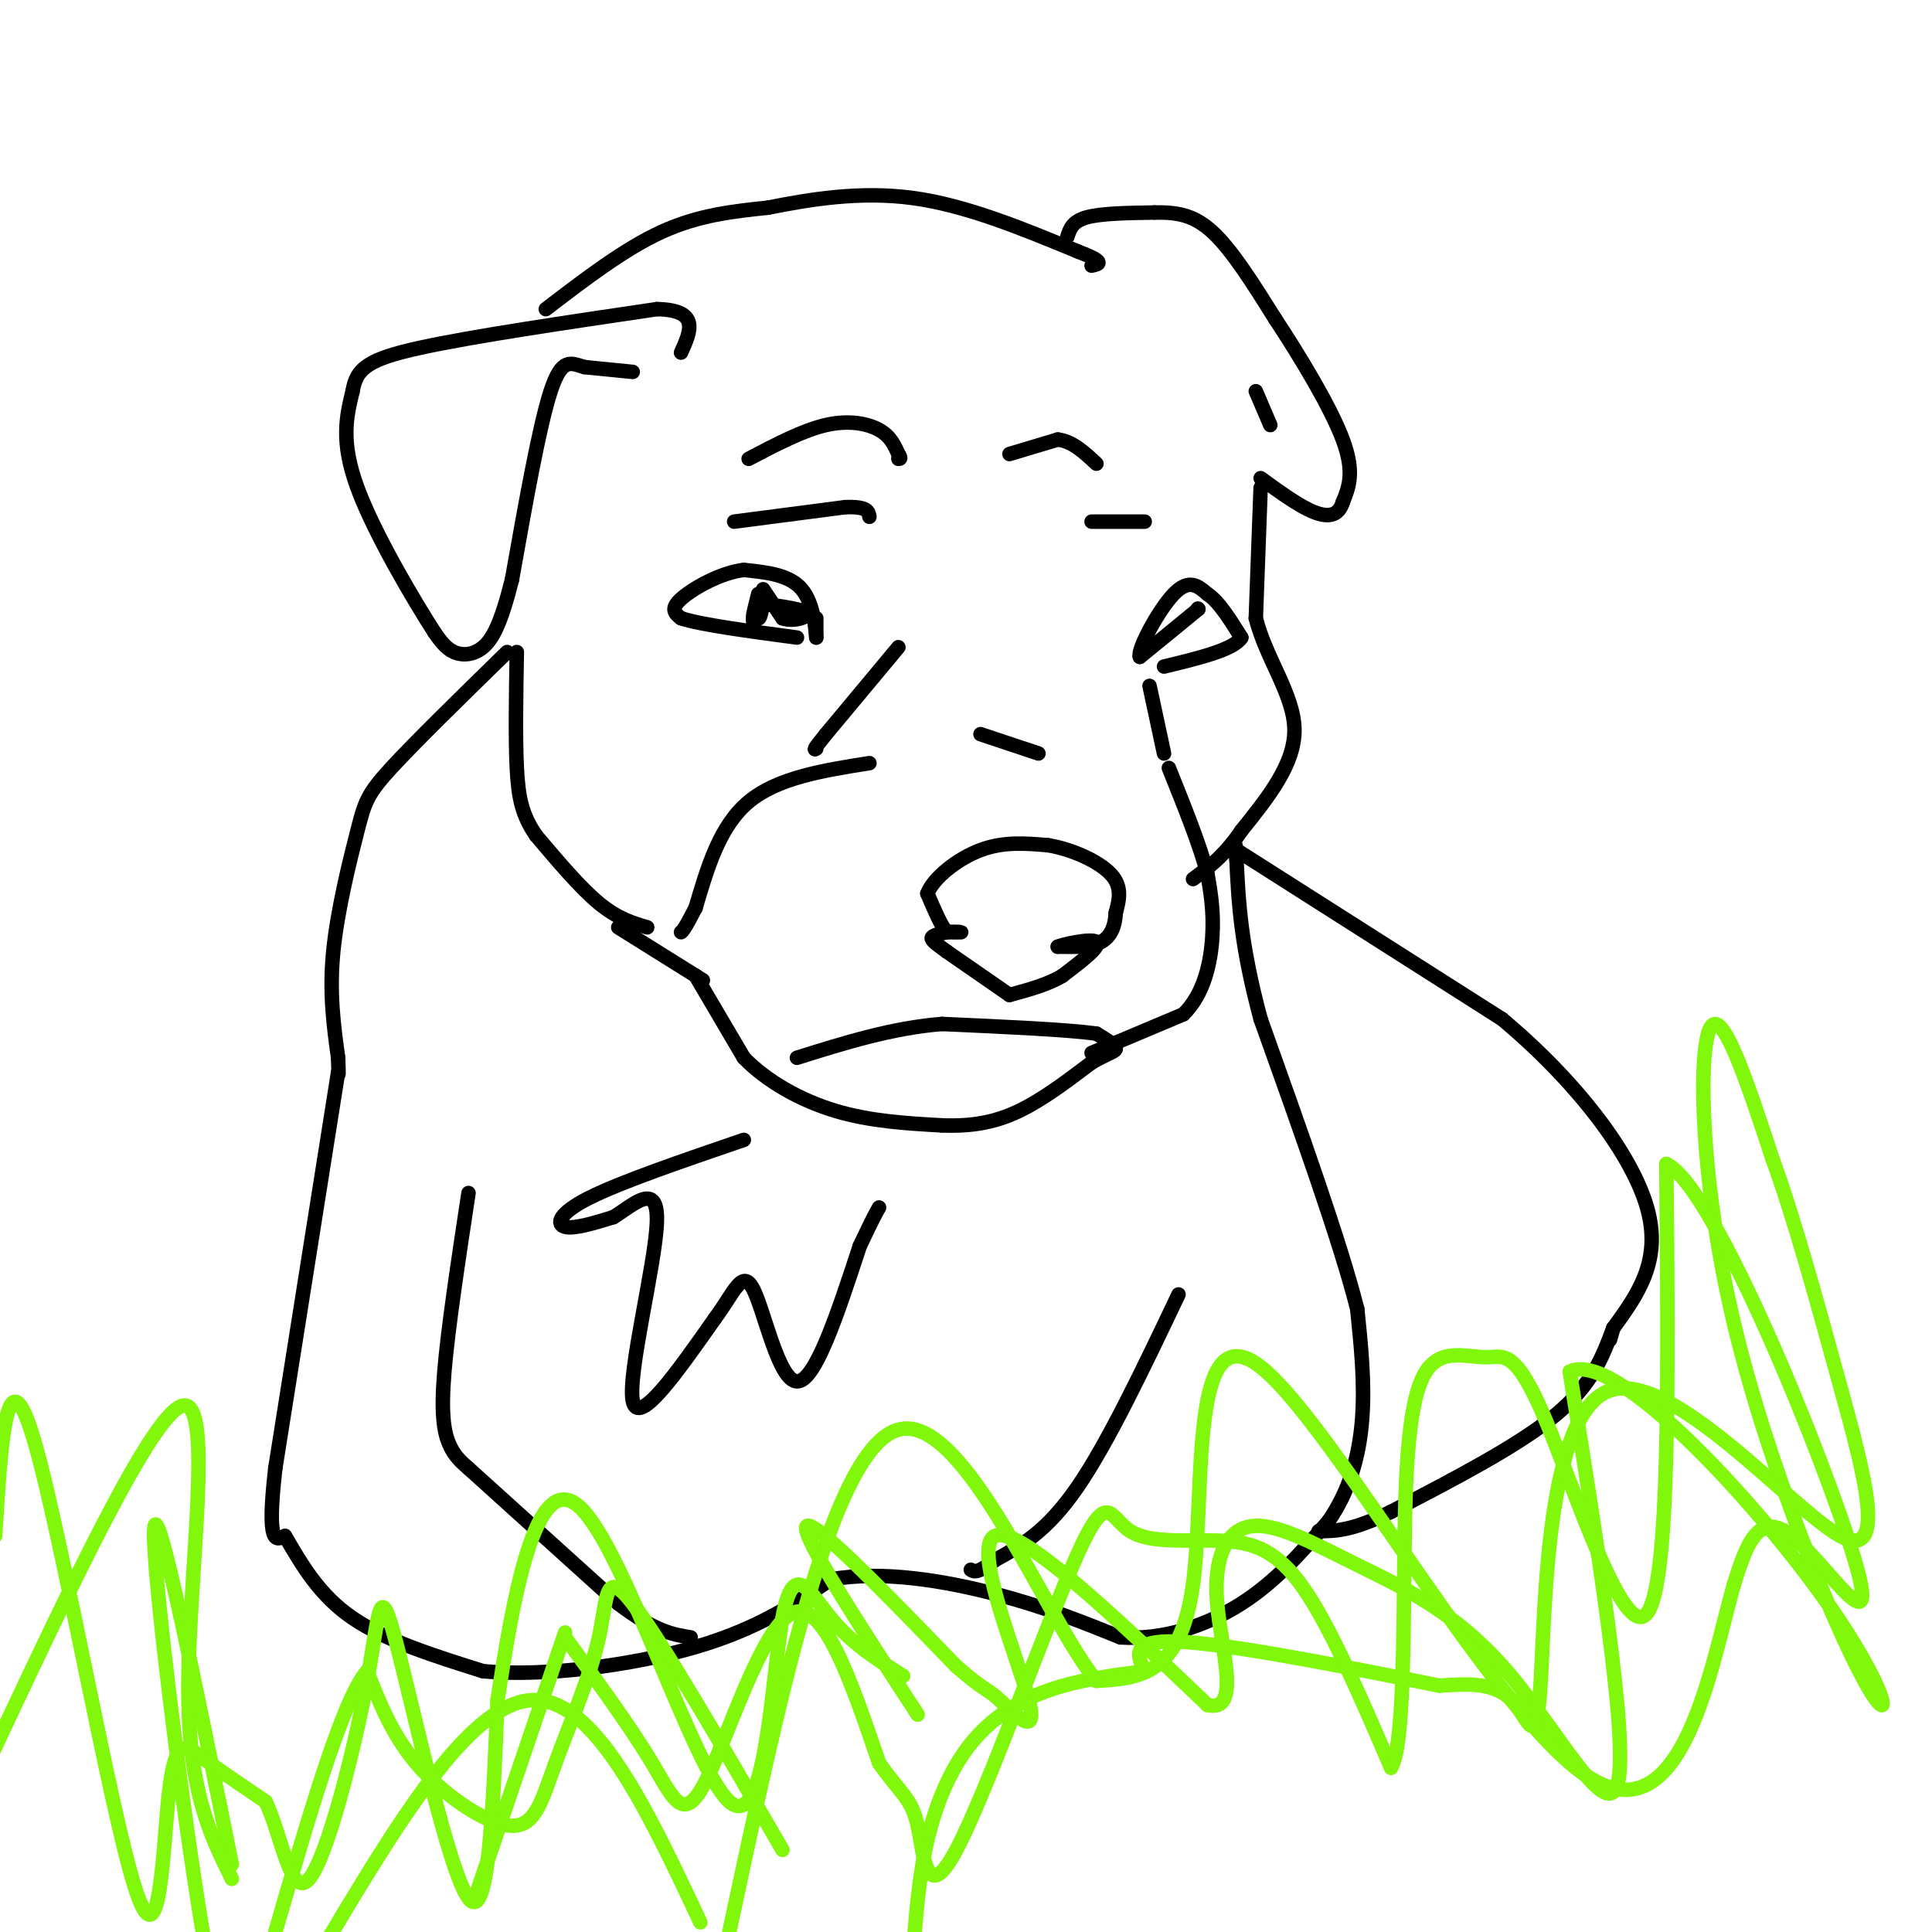 <svg viewBox='0 0 400 400' version='1.1' xmlns='http://www.w3.org/2000/svg' xmlns:xlink='http://www.w3.org/1999/xlink'><g fill='none' stroke='#000000' stroke-width='3' stroke-linecap='round' stroke-linejoin='round'><path d='M128,192c0.000,0.000 16.000,10.000 16,10'/><path d='M144,202c2.667,1.667 1.333,0.833 0,0'/><path d='M144,202c0.000,0.000 10.000,17.000 10,17'/><path d='M154,219c4.800,4.956 11.800,8.844 19,11c7.200,2.156 14.600,2.578 22,3'/><path d='M195,233c6.311,0.244 11.089,-0.644 16,-3c4.911,-2.356 9.956,-6.178 15,-10'/><path d='M226,220c3.622,-2.089 5.178,-2.311 5,-3c-0.178,-0.689 -2.089,-1.844 -4,-3'/><path d='M227,214c-6.000,-0.833 -19.000,-1.417 -32,-2'/><path d='M195,212c-10.333,0.833 -20.167,3.917 -30,7'/><path d='M209,206c0.000,0.000 -13.000,-9.000 -13,-9'/><path d='M196,197c-2.822,-2.022 -3.378,-2.578 -3,-3c0.378,-0.422 1.689,-0.711 3,-1'/><path d='M196,193c1.267,-0.156 2.933,-0.044 3,0c0.067,0.044 -1.467,0.022 -3,0'/><path d='M196,193c-1.167,-1.333 -2.583,-4.667 -4,-8'/><path d='M192,185c1.200,-3.200 6.200,-7.200 11,-9c4.800,-1.800 9.400,-1.400 14,-1'/><path d='M217,175c5.022,0.822 10.578,3.378 13,6c2.422,2.622 1.711,5.311 1,8'/><path d='M231,189c-0.111,2.533 -0.889,4.867 -3,6c-2.111,1.133 -5.556,1.067 -9,1'/><path d='M219,196c0.689,-0.378 6.911,-1.822 8,-1c1.089,0.822 -2.956,3.911 -7,7'/><path d='M220,202c-3.000,1.833 -7.000,2.917 -11,4'/><path d='M226,218c0.000,0.000 19.000,-8.000 19,-8'/><path d='M245,210c4.333,-4.222 5.667,-10.778 6,-16c0.333,-5.222 -0.333,-9.111 -1,-13'/><path d='M250,181c-1.500,-5.833 -4.750,-13.917 -8,-22'/><path d='M180,158c-9.500,1.500 -19.000,3.000 -25,8c-6.000,5.000 -8.500,13.500 -11,22'/><path d='M144,188c-2.333,4.500 -2.667,4.750 -3,5'/><path d='M203,152c0.000,0.000 12.000,4.000 12,4'/><path d='M169,128c0.000,0.000 0.000,4.000 0,4'/><path d='M169,132c-0.133,-1.422 -0.467,-6.978 -3,-10c-2.533,-3.022 -7.267,-3.511 -12,-4'/><path d='M154,118c-4.756,0.533 -10.644,3.867 -13,6c-2.356,2.133 -1.178,3.067 0,4'/><path d='M141,128c4.000,1.333 14.000,2.667 24,4'/><path d='M248,126c0.000,0.000 0.100,0.100 0.1,0.1'/><path d='M248.1,126.1c-2.000,1.667 -7.050,5.783 -12.1,9.9'/><path d='M236,136c-0.638,-1.349 3.818,-9.671 7,-13c3.182,-3.329 5.091,-1.664 7,0'/><path d='M250,123c2.333,1.500 4.667,5.250 7,9'/><path d='M257,132c-1.500,2.500 -8.750,4.250 -16,6'/><path d='M134,192c-3.083,-0.917 -6.167,-1.833 -10,-5c-3.833,-3.167 -8.417,-8.583 -13,-14'/><path d='M111,173c-2.911,-4.222 -3.689,-7.778 -4,-14c-0.311,-6.222 -0.156,-15.111 0,-24'/><path d='M131,77c0.000,0.000 -10.000,-1.000 -10,-1'/><path d='M121,76c-2.756,-0.778 -4.644,-2.222 -7,5c-2.356,7.222 -5.178,23.111 -8,39'/><path d='M106,120c-2.286,9.095 -4.000,12.333 -6,14c-2.000,1.667 -4.286,1.762 -6,1c-1.714,-0.762 -2.857,-2.381 -4,-4'/><path d='M90,131c-4.133,-6.400 -12.467,-20.400 -16,-30c-3.533,-9.600 -2.267,-14.800 -1,-20'/><path d='M73,81c0.778,-4.756 3.222,-6.644 14,-9c10.778,-2.356 29.889,-5.178 49,-8'/><path d='M136,64c9.000,0.167 7.000,4.583 5,9'/><path d='M113,64c8.167,-6.250 16.333,-12.500 24,-16c7.667,-3.500 14.833,-4.250 22,-5'/><path d='M159,43c8.578,-1.711 19.022,-3.489 30,-2c10.978,1.489 22.489,6.244 34,11'/><path d='M223,52c6.167,2.333 4.583,2.667 3,3'/><path d='M221,49c0.500,-1.583 1.000,-3.167 4,-4c3.000,-0.833 8.500,-0.917 14,-1'/><path d='M239,44c4.267,-0.067 7.933,0.267 12,4c4.067,3.733 8.533,10.867 13,18'/><path d='M264,66c5.133,7.778 11.467,18.222 14,25c2.533,6.778 1.267,9.889 0,13'/><path d='M278,104c-0.844,2.778 -2.956,3.222 -6,2c-3.044,-1.222 -7.022,-4.111 -11,-7'/><path d='M260,81c0.000,0.000 3.000,7.000 3,7'/><path d='M186,134c0.000,0.000 -15.000,18.000 -15,18'/><path d='M171,152c-2.833,3.500 -2.417,3.250 -2,3'/><path d='M152,108c0.000,0.000 23.000,-3.000 23,-3'/><path d='M175,105c4.667,-0.167 4.833,0.917 5,2'/><path d='M226,108c0.000,0.000 11.000,0.000 11,0'/><path d='M238,142c0.000,0.000 3.000,14.000 3,14'/><path d='M261,101c0.000,0.000 -1.000,27.000 -1,27'/><path d='M260,128c2.111,8.378 7.889,15.822 8,23c0.111,7.178 -5.444,14.089 -11,21'/><path d='M257,172c-3.500,5.167 -6.750,7.583 -10,10'/><path d='M158,122c0.000,0.000 4.000,6.000 4,6'/><path d='M162,128c2.133,0.800 5.467,-0.200 5,-1c-0.467,-0.800 -4.733,-1.400 -9,-2'/><path d='M158,125c-1.667,0.489 -1.333,2.711 -1,3c0.333,0.289 0.667,-1.356 1,-3'/><path d='M158,125c-0.333,0.422 -1.667,2.978 -2,3c-0.333,0.022 0.333,-2.489 1,-5'/><path d='M157,123c0.000,0.000 -0.500,2.500 -1,5'/><path d='M156,128c-0.167,0.833 -0.083,0.417 0,0'/><path d='M155,95c5.622,-2.956 11.244,-5.911 16,-7c4.756,-1.089 8.644,-0.311 11,1c2.356,1.311 3.178,3.156 4,5'/><path d='M186,94c0.667,1.000 0.333,1.000 0,1'/><path d='M209,94c0.000,0.000 10.000,-3.000 10,-3'/><path d='M219,91c3.000,0.333 5.500,2.667 8,5'/><path d='M105,135c-9.506,9.286 -19.012,18.571 -24,24c-4.988,5.429 -5.458,7.000 -7,13c-1.542,6.000 -4.155,16.429 -5,25c-0.845,8.571 0.077,15.286 1,22'/><path d='M70,219c0.167,4.167 0.083,3.583 0,3'/><path d='M70,222c0.000,0.000 -13.000,82.000 -13,82'/><path d='M57,304c-1.833,16.000 0.083,15.000 2,14'/><path d='M59,318c3.583,6.167 7.167,12.333 14,17c6.833,4.667 16.917,7.833 27,11'/><path d='M100,346c12.733,1.222 31.067,-1.222 44,-5c12.933,-3.778 20.467,-8.889 28,-14'/><path d='M172,327c10.756,-1.911 23.644,0.311 34,3c10.356,2.689 18.178,5.844 26,9'/><path d='M232,339c8.800,0.600 17.800,-2.400 25,-7c7.200,-4.600 12.600,-10.800 18,-17'/><path d='M275,315c4.400,-6.289 6.400,-13.511 7,-21c0.600,-7.489 -0.200,-15.244 -1,-23'/><path d='M281,271c-3.500,-13.833 -11.750,-36.917 -20,-60'/><path d='M261,211c-4.167,-15.500 -4.583,-24.250 -5,-33'/><path d='M256,178c-0.833,-5.833 -0.417,-3.917 0,-2'/><path d='M256,176c0.000,0.000 55.000,35.000 55,35'/><path d='M311,211c15.533,13.000 26.867,28.000 30,39c3.133,11.000 -1.933,18.000 -7,25'/><path d='M334,275c-1.167,4.167 -0.583,2.083 0,0'/><path d='M334,275c-2.167,5.833 -4.333,11.667 -12,18c-7.667,6.333 -20.833,13.167 -34,20'/><path d='M288,313c-8.167,4.000 -11.583,4.000 -15,4'/><path d='M154,236c-12.733,4.356 -25.467,8.711 -32,12c-6.533,3.289 -6.867,5.511 -5,6c1.867,0.489 5.933,-0.756 10,-2'/><path d='M127,252c4.083,-2.488 9.292,-7.708 9,1c-0.292,8.708 -6.083,31.345 -5,37c1.083,5.655 9.042,-5.673 17,-17'/><path d='M148,273c4.060,-5.452 5.708,-10.583 8,-6c2.292,4.583 5.226,18.881 9,19c3.774,0.119 8.387,-13.940 13,-28'/><path d='M178,258c2.833,-6.000 3.417,-7.000 4,-8'/><path d='M244,268c-7.333,15.417 -14.667,30.833 -21,40c-6.333,9.167 -11.667,12.083 -17,15'/><path d='M206,323c-3.667,2.833 -4.333,2.417 -5,2'/><path d='M97,247c-2.133,14.067 -4.267,28.133 -5,37c-0.733,8.867 -0.067,12.533 1,15c1.067,2.467 2.533,3.733 4,5'/><path d='M97,304c0.000,0.000 31.000,28.000 31,28'/><path d='M128,332c7.667,5.833 11.333,6.417 15,7'/></g>
<g fill='none' stroke='#80F70B' stroke-width='3' stroke-linecap='round' stroke-linejoin='round'><path d='M190,355c-12.167,-18.667 -24.333,-37.333 -23,-39c1.333,-1.667 16.167,13.667 31,29'/><path d='M198,345c6.219,5.418 6.265,4.463 9,7c2.735,2.537 8.159,8.568 6,0c-2.159,-8.568 -11.903,-31.734 -7,-34c4.903,-2.266 24.451,16.367 44,35'/><path d='M250,353c7.086,1.709 2.803,-11.518 2,-21c-0.803,-9.482 1.876,-15.220 7,-16c5.124,-0.780 12.693,3.399 22,8c9.307,4.601 20.352,9.623 31,22c10.648,12.377 20.899,32.108 23,23c2.101,-9.108 -3.950,-47.054 -10,-85'/><path d='M325,284c9.279,-4.741 37.475,25.906 52,46c14.525,20.094 15.378,29.633 9,18c-6.378,-11.633 -19.986,-44.440 -27,-74c-7.014,-29.560 -7.432,-55.874 -5,-61c2.432,-5.126 7.716,10.937 13,27'/><path d='M367,240c4.459,12.197 9.107,29.191 14,47c4.893,17.809 10.032,36.435 0,31c-10.032,-5.435 -35.235,-34.931 -48,-30c-12.765,4.931 -13.090,44.289 -14,60c-0.910,15.711 -2.403,7.775 -6,4c-3.597,-3.775 -9.299,-3.387 -15,-3'/><path d='M298,349c-13.489,-2.733 -39.711,-8.067 -52,-9c-12.289,-0.933 -10.644,2.533 -9,6'/><path d='M237,346c0.000,0.000 0.100,0.100 0.1,0.1'/><path d='M237,346c-6.893,0.899 -13.786,1.798 -20,4c-6.214,2.202 -11.750,5.708 -16,11c-4.250,5.292 -7.214,12.369 -9,20c-1.786,7.631 -2.393,15.815 -3,24'/><path d='M162,383c-12.545,-21.682 -25.091,-43.363 -31,-51c-5.909,-7.637 -5.183,-1.229 -7,7c-1.817,8.229 -6.178,18.278 -9,26c-2.822,7.722 -4.106,13.118 -9,13c-4.894,-0.118 -13.398,-5.748 -19,-12c-5.602,-6.252 -8.301,-13.126 -11,-20'/><path d='M76,346c-5.000,5.667 -12.000,29.833 -19,54'/><path d='M48,386c-7.533,-37.267 -15.067,-74.533 -16,-70c-0.933,4.533 4.733,50.867 9,78c4.267,27.133 7.133,35.067 10,43'/><path d='M99,391c0.000,0.000 18.000,-53.000 18,-53'/><path d='M117,339c6.792,9.310 13.583,18.619 18,26c4.417,7.381 6.458,12.833 11,4c4.542,-8.833 11.583,-31.952 18,-35c6.417,-3.048 12.208,13.976 18,31'/><path d='M182,365c4.488,6.468 6.707,7.138 8,13c1.293,5.862 1.660,16.915 8,5c6.340,-11.915 18.655,-46.798 25,-61c6.345,-14.202 6.721,-7.724 11,-5c4.279,2.724 12.460,1.695 19,2c6.540,0.305 11.440,1.944 17,10c5.560,8.056 11.780,22.528 18,37'/><path d='M288,366c3.250,-5.266 2.374,-36.932 3,-56c0.626,-19.068 2.753,-25.538 6,-28c3.247,-2.462 7.613,-0.918 11,-1c3.387,-0.082 5.797,-1.791 12,13c6.203,14.791 16.201,46.083 21,40c4.799,-6.083 4.400,-49.542 4,-93'/><path d='M345,241c10.071,4.571 33.250,62.500 39,82c5.750,19.500 -5.929,0.571 -13,-5c-7.071,-5.571 -9.536,2.214 -12,10'/><path d='M359,328c-4.689,16.411 -10.411,52.440 -30,40c-19.589,-12.440 -53.043,-73.349 -68,-85c-14.957,-11.651 -11.416,25.957 -14,45c-2.584,19.043 -11.292,19.522 -20,20'/><path d='M227,348c-10.667,-13.067 -27.333,-55.733 -41,-52c-13.667,3.733 -24.333,53.867 -35,104'/><path d='M145,398c-11.000,-23.417 -22.000,-46.833 -35,-46c-13.000,0.833 -28.000,25.917 -43,51'/><path d='M48,389c-4.600,-9.311 -9.200,-18.622 -9,-41c0.200,-22.378 5.200,-57.822 -1,-57c-6.200,0.822 -23.600,37.911 -41,75'/><path d='M-1,318c1.180,-19.520 2.360,-39.040 8,-20c5.640,19.040 15.738,76.640 21,93c5.262,16.360 5.686,-8.518 7,-20c1.314,-11.482 3.518,-9.566 7,-7c3.482,2.566 8.241,5.783 13,9'/><path d='M55,373c3.360,7.113 5.259,20.395 9,16c3.741,-4.395 9.322,-26.467 12,-41c2.678,-14.533 2.452,-21.528 6,-8c3.548,13.528 10.871,47.579 15,53c4.129,5.421 5.065,-17.790 6,-41'/><path d='M103,352c3.046,-19.711 7.662,-48.489 17,-40c9.338,8.489 23.400,54.244 31,61c7.600,6.756 8.738,-25.489 11,-38c2.262,-12.511 5.646,-5.289 10,0c4.354,5.289 9.677,8.644 15,12'/></g>
</svg>